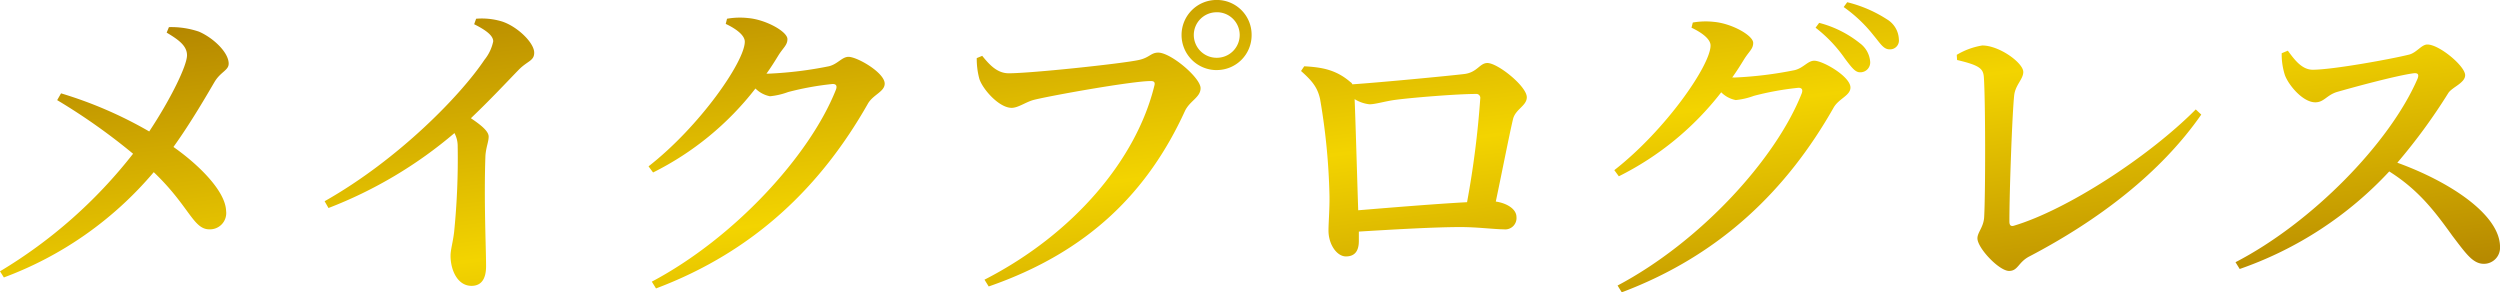 <svg xmlns="http://www.w3.org/2000/svg" xmlns:xlink="http://www.w3.org/1999/xlink" width="348.3" height="40.725" viewBox="0 0 348.3 40.725">
  <defs>
    <linearGradient id="linear-gradient" x2="1.061" y2="1" gradientUnits="objectBoundingBox">
      <stop offset="0" stop-color="#a97900"/>
      <stop offset="0.515" stop-color="#f3d400"/>
      <stop offset="1" stop-color="#a97900"/>
    </linearGradient>
  </defs>
  <path id="パス_2128" data-name="パス 2128" d="M26.685-33.165c1.575.945,2.835,1.8,2.835,3.15,0,1.485-2.34,6.21-5.265,10.62a57.688,57.688,0,0,0-12.285-5.31l-.54.945a84.985,84.985,0,0,1,10.575,7.47A67.535,67.535,0,0,1,3.465.09l.54.855a50.189,50.189,0,0,0,20.88-14.67C29.835-9,30.375-5.76,32.625-5.76a2.265,2.265,0,0,0,2.34-2.565c-.09-2.79-3.87-6.48-7.335-8.91,2.52-3.51,4.815-7.515,5.715-9.045.855-1.44,1.98-1.62,1.98-2.565,0-1.575-2.16-3.6-4.14-4.455A11.966,11.966,0,0,0,27-33.93Zm42.84-1.17c1.62.81,2.655,1.575,2.655,2.385a5.987,5.987,0,0,1-1.215,2.565c-3.24,4.86-11.925,13.86-22.275,19.71l.54.945A60.7,60.7,0,0,0,66.78-19.17a3.854,3.854,0,0,1,.45,1.845,101.941,101.941,0,0,1-.5,11.97c-.18,1.485-.495,2.43-.495,3.285,0,1.935.945,4.185,2.925,4.185,1.35,0,2.025-.945,2.025-2.745,0-2.475-.315-9.135-.09-15.39.09-1.215.45-1.935.45-2.655,0-.765-1.08-1.62-2.475-2.565,2.745-2.61,5-5.04,6.615-6.7,1.26-1.305,2.205-1.26,2.205-2.43,0-1.4-2.385-3.69-4.545-4.365A9.683,9.683,0,0,0,69.8-35.1ZM110.25-27.45c.585-.81,1.125-1.665,1.62-2.475.72-1.17,1.3-1.485,1.3-2.34,0-1.035-2.97-2.7-5.445-2.925a10.38,10.38,0,0,0-2.97.09l-.18.72c1.53.72,2.655,1.62,2.655,2.475,0,2.745-6.255,11.79-13.41,17.37l.63.855a41.38,41.38,0,0,0,14.265-11.7,3.888,3.888,0,0,0,2.025,1.08,10.03,10.03,0,0,0,2.52-.585,40.62,40.62,0,0,1,6.21-1.125c.45,0,.675.225.45.81C116.28-16.02,105.75-4.545,94.275,1.53l.585.945c13.86-5.22,23.085-14.4,29.52-25.74.72-1.26,2.34-1.665,2.34-2.79,0-1.53-3.825-3.735-5.04-3.735-.9,0-1.485.99-2.7,1.305a53.787,53.787,0,0,1-8.37,1.035Zm62.73-.5a4.85,4.85,0,0,0,4.86-4.905,4.84,4.84,0,0,0-4.86-4.86,4.878,4.878,0,0,0-4.9,4.86A4.888,4.888,0,0,0,172.98-27.945Zm0-8.055a3.169,3.169,0,0,1,3.2,3.15,3.179,3.179,0,0,1-3.2,3.195,3.179,3.179,0,0,1-3.195-3.195A3.169,3.169,0,0,1,172.98-36Zm-32.67,6.075-.765.315a10.7,10.7,0,0,0,.36,2.88c.45,1.44,2.745,4.05,4.5,4.05.945,0,2.025-.855,3.15-1.125,2.565-.63,13.68-2.61,16.245-2.61.4,0,.63.135.495.63-2.475,10.17-11.115,20.61-23.67,27.045l.585.945c14.04-4.86,22.23-13.32,27.315-24.39.675-1.485,2.205-1.935,2.205-3.24,0-1.44-4.14-4.95-5.9-4.95-1.035,0-1.215.72-2.745,1.035C159.8-28.845,147.15-27.5,144-27.5,142.38-27.5,141.3-28.71,140.31-29.925Zm52.38,21.51c-.135-4.05-.36-12.2-.5-15.48a4.96,4.96,0,0,0,2.07.72c.855,0,2.25-.45,3.69-.63,2.43-.315,8.55-.81,11.115-.81a.551.551,0,0,1,.63.63A129.579,129.579,0,0,1,207.855-9.54C203.58-9.315,197.055-8.775,192.69-8.415Zm-7.965-19.4c1.575,1.4,2.3,2.3,2.655,3.915a90.174,90.174,0,0,1,1.305,13.32c.045,1.755-.135,3.915-.135,5,0,1.935,1.17,3.6,2.43,3.6,1.35,0,1.8-.9,1.8-2.16v-1.3c5.085-.315,10.71-.63,14.175-.63,2.34,0,4.725.315,6.03.315a1.575,1.575,0,0,0,1.755-1.71c0-1.125-1.35-1.935-2.88-2.16.9-4.275,1.845-9.135,2.385-11.43.315-1.44,1.935-1.89,1.935-3.1,0-1.53-4.05-4.77-5.49-4.77-1.08,0-1.4,1.3-3.2,1.53-1.845.225-11.115,1.125-15.615,1.44a.605.605,0,0,0-.27-.315c-2.025-1.755-4.05-2.07-6.435-2.2Zm60.075.9c.585-.81,1.125-1.665,1.62-2.475.72-1.17,1.3-1.485,1.3-2.34,0-1.035-2.97-2.7-5.445-2.925a10.38,10.38,0,0,0-2.97.09l-.18.72c1.53.72,2.655,1.62,2.655,2.475,0,2.745-6.255,11.79-13.41,17.37l.63.855a41.38,41.38,0,0,0,14.265-11.7,3.888,3.888,0,0,0,2.025,1.08,10.03,10.03,0,0,0,2.52-.585,40.62,40.62,0,0,1,6.21-1.125c.45,0,.675.225.45.81C250.83-15.48,240.3-4.005,228.825,2.07l.585.945c13.86-5.22,23.085-14.4,29.52-25.74.72-1.26,2.34-1.665,2.34-2.79,0-1.53-3.825-3.735-5.04-3.735-.9,0-1.485.99-2.7,1.305a53.787,53.787,0,0,1-8.37,1.035Zm11.61-6.93a19.3,19.3,0,0,1,4.1,4.32c.855,1.125,1.4,1.89,2.07,1.89a1.37,1.37,0,0,0,1.44-1.44,3.529,3.529,0,0,0-1.44-2.61,15.139,15.139,0,0,0-5.67-2.835Zm3.915-2.88a19.691,19.691,0,0,1,4.14,3.915c.945,1.125,1.395,1.98,2.25,1.98a1.233,1.233,0,0,0,1.3-1.395,3.389,3.389,0,0,0-1.665-2.79A18.034,18.034,0,0,0,260.82-37.4Zm15.8,7.38c3.285.765,3.645,1.26,3.735,2.43.225,3.375.225,15.93.045,19.35-.045,1.485-.945,2.205-.945,3.06,0,1.35,3.015,4.545,4.41,4.545,1.26,0,1.26-1.215,2.835-2.025,9.63-5.04,18.27-11.61,23.94-19.755l-.765-.72c-6.57,6.615-17.955,13.995-25.335,16.2-.45.135-.63-.09-.63-.585,0-4.275.4-15.255.675-17.64.18-1.4,1.26-2.205,1.26-3.195,0-1.26-3.33-3.69-5.715-3.69a10.106,10.106,0,0,0-3.555,1.305Zm45.225-.945a9.557,9.557,0,0,0,.45,3.06c.54,1.44,2.52,3.78,4.23,3.78,1.215,0,1.575-.99,3.015-1.44,2.34-.675,8.325-2.3,10.71-2.61.495-.045.765.09.54.72-3.87,9-14.76,20.115-25.38,25.605l.585.945a51.458,51.458,0,0,0,20.835-13.59c4.14,2.61,6.39,5.625,8.82,9,1.89,2.475,2.835,3.87,4.365,3.87a2.245,2.245,0,0,0,2.25-2.34c0-4.5-6.975-9.09-14.31-11.745a80.067,80.067,0,0,0,7.11-9.72c.54-.81,2.34-1.4,2.34-2.475,0-1.26-3.6-4.275-5.265-4.275-.81,0-1.485,1.125-2.52,1.4-2.295.585-10.62,2.115-13.455,2.115-1.53,0-2.565-1.44-3.465-2.655Z" transform="translate(-3.465 37.71)" fill="url(#linear-gradient)"/>
</svg>
